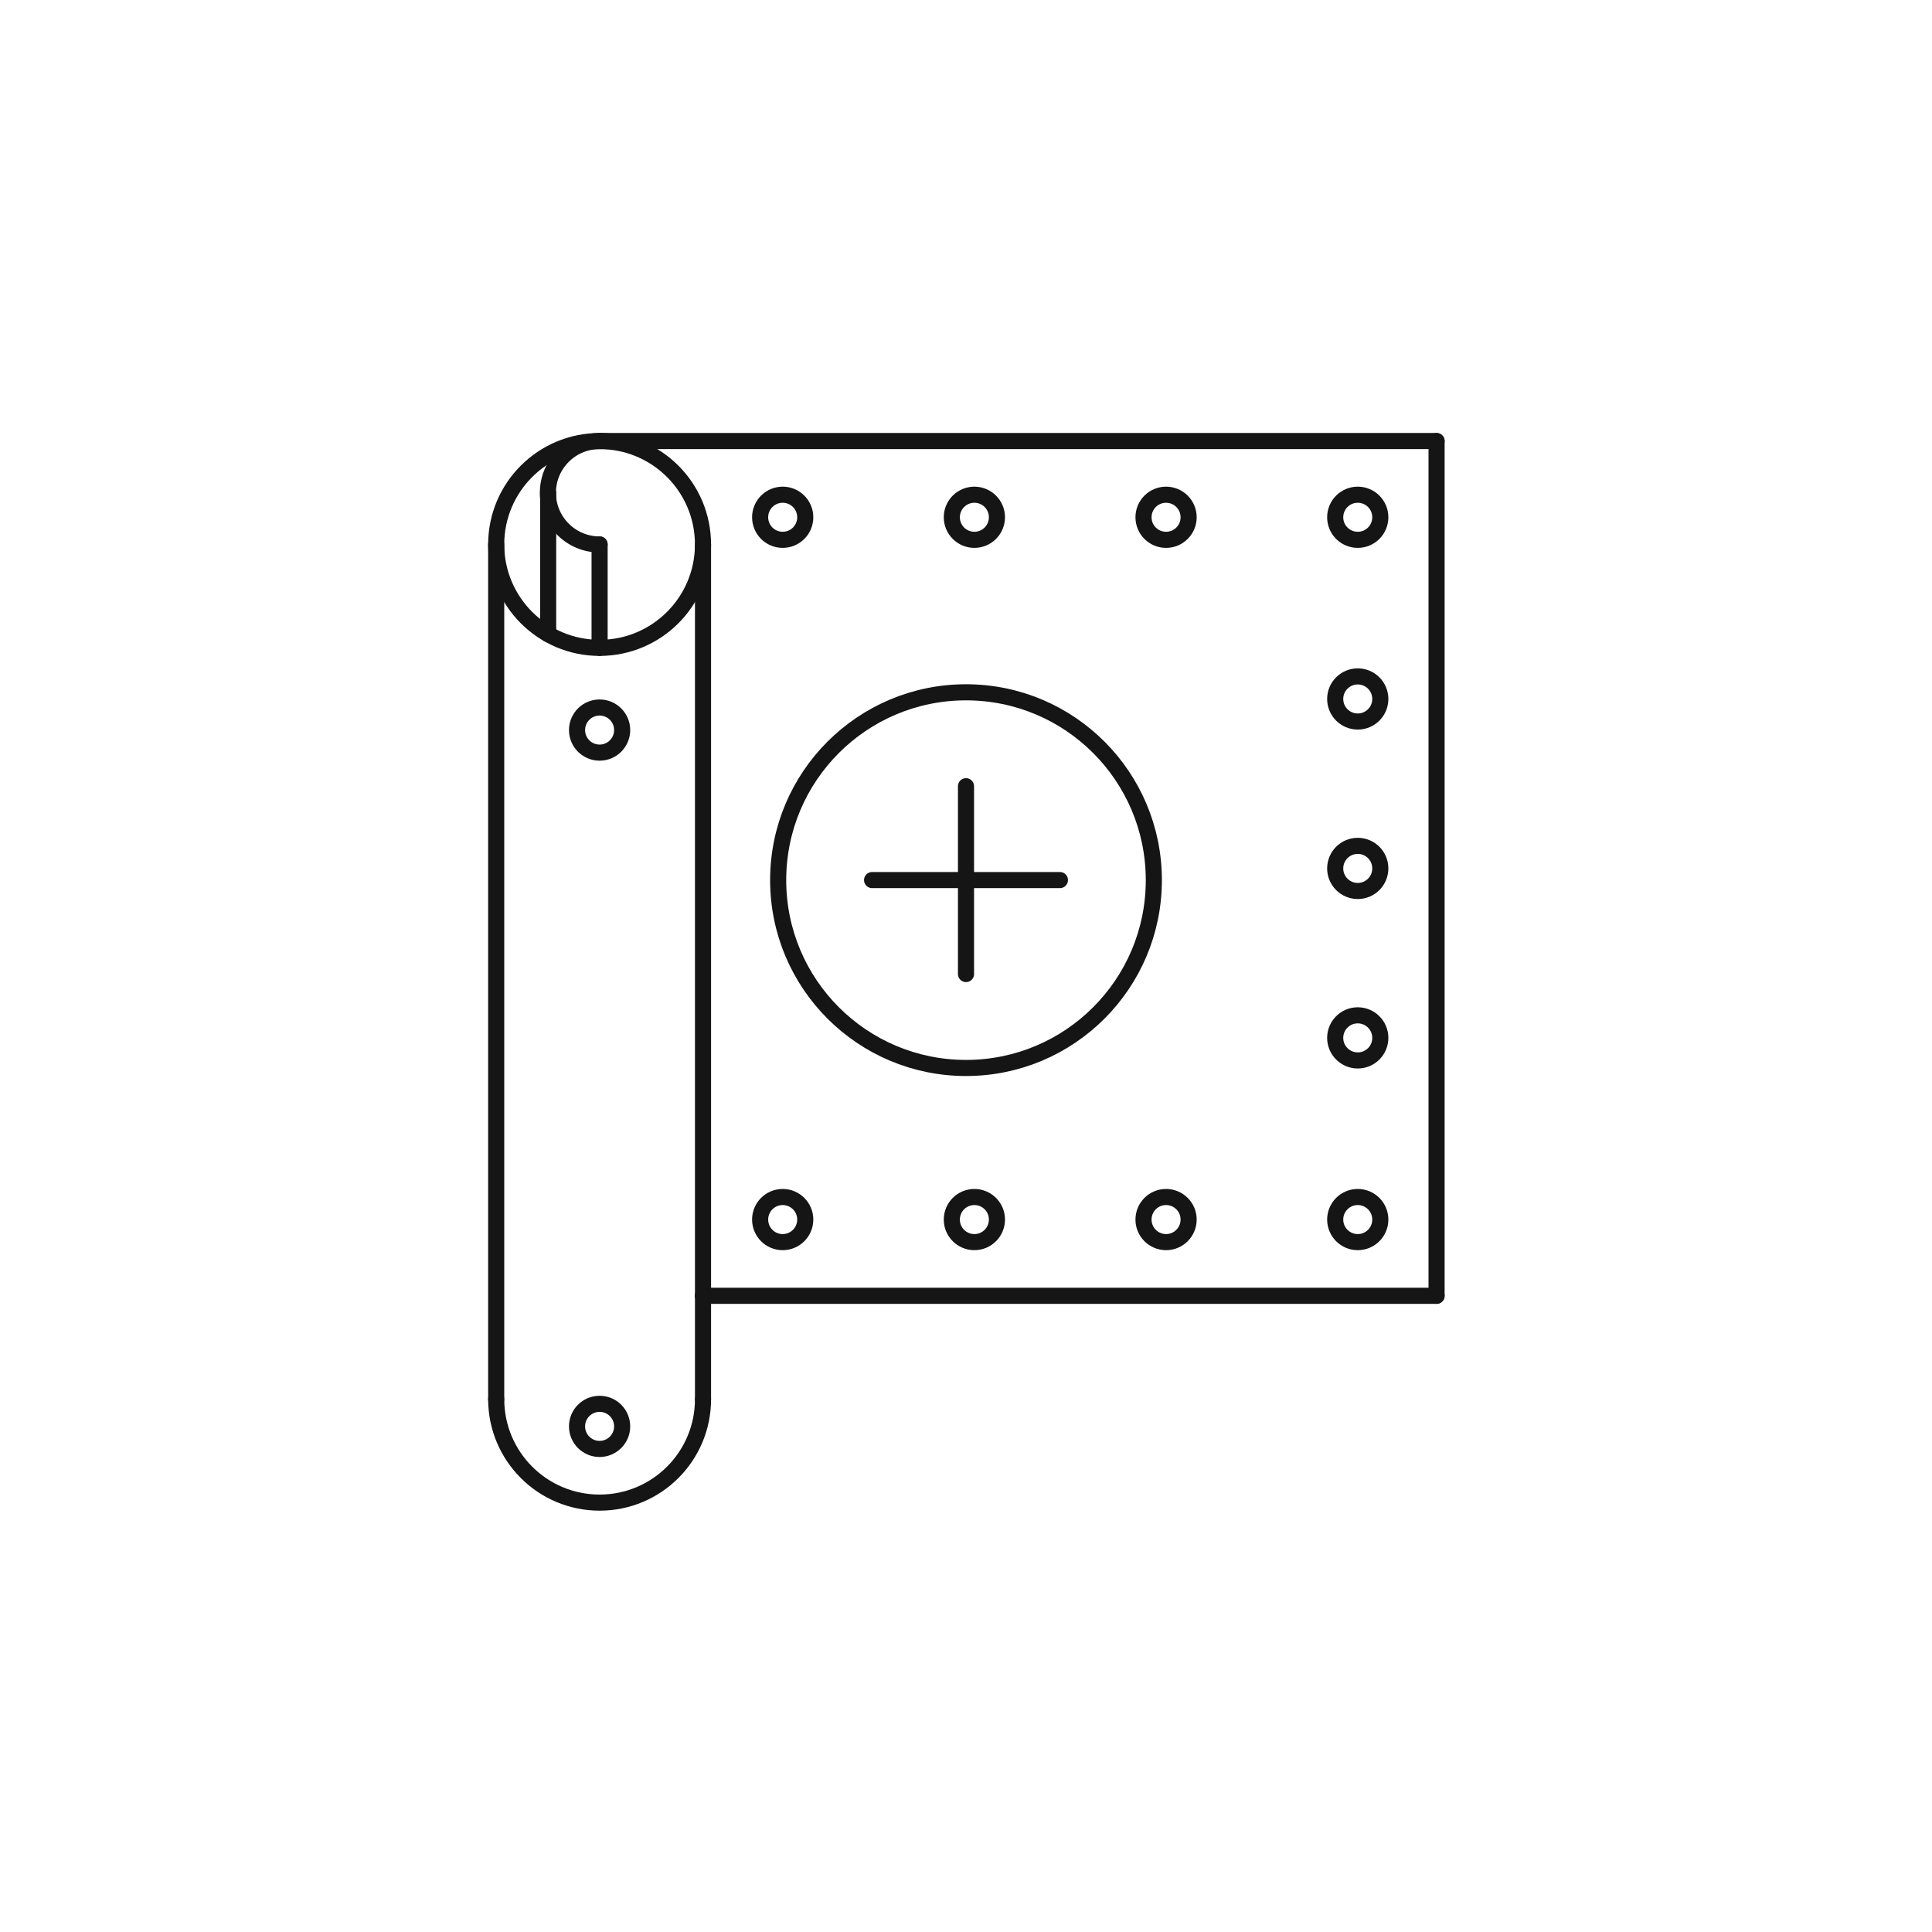 <svg height="180" viewBox="0 0 180 180" width="180" xmlns="http://www.w3.org/2000/svg" xmlns:xlink="http://www.w3.org/1999/xlink"><symbol id="a" viewBox="0 0 180 180"><circle cx="90" cy="90" fill="none" r="90"/><circle cx="90" cy="90" fill="none" r="17.5" stroke="#151515" stroke-linecap="round" stroke-linejoin="round" stroke-width="1.5"/><path d="m81.25 89.994h17.5" fill="none" stroke="#151515" stroke-linecap="round" stroke-linejoin="round" stroke-width="1.5"/><path d="m90 81.25v17.5" fill="none" stroke="#151515" stroke-linecap="round" stroke-linejoin="round" stroke-width="1.5"/></symbol><g fill="none" stroke="#151515" stroke-linecap="round" stroke-linejoin="round" stroke-width="1.5"><path d="m65.498 120.726h68.344"/><path d="m133.842 41.091h-77.959"/><path d="m46.229 50.726v79.635"/><path d="m65.498 120.726v-70"/><path d="m133.842 120.726v-79.635"/><circle cx="55.863" cy="50.726" r="9.634"/><path d="m65.498 130.361c0 5.321-4.313 9.634-9.634 9.634s-9.634-4.313-9.634-9.634"/><path d="m55.863 50.726c-2.66 0-4.817-2.157-4.817-4.817s2.157-4.817 4.817-4.817"/><path d="m55.863 60.36v-9.634"/><path d="m51.071 59.086v-13.177"/><path d="m65.498 130.361v-9.635"/><circle cx="72.922" cy="48.193" r="2.102"/><circle cx="90.781" cy="48.193" r="2.102"/><circle cx="108.64" cy="48.193" r="2.102"/><circle cx="126.499" cy="48.193" r="2.102"/><circle cx="72.922" cy="113.624" r="2.102"/><circle cx="90.781" cy="113.624" r="2.102"/><circle cx="108.64" cy="113.624" r="2.102"/><circle cx="126.499" cy="113.624" r="2.102"/><circle cx="126.499" cy="96.697" r="2.102"/><circle cx="126.499" cy="80.909" r="2.102"/><circle cx="126.499" cy="65.121" r="2.102"/><circle cx="55.863" cy="68.019" r="2.102"/><circle cx="55.863" cy="132.893" r="2.102"/></g><use height="180" transform="translate(0 -8)" width="180" xlink:href="#a"/></svg>